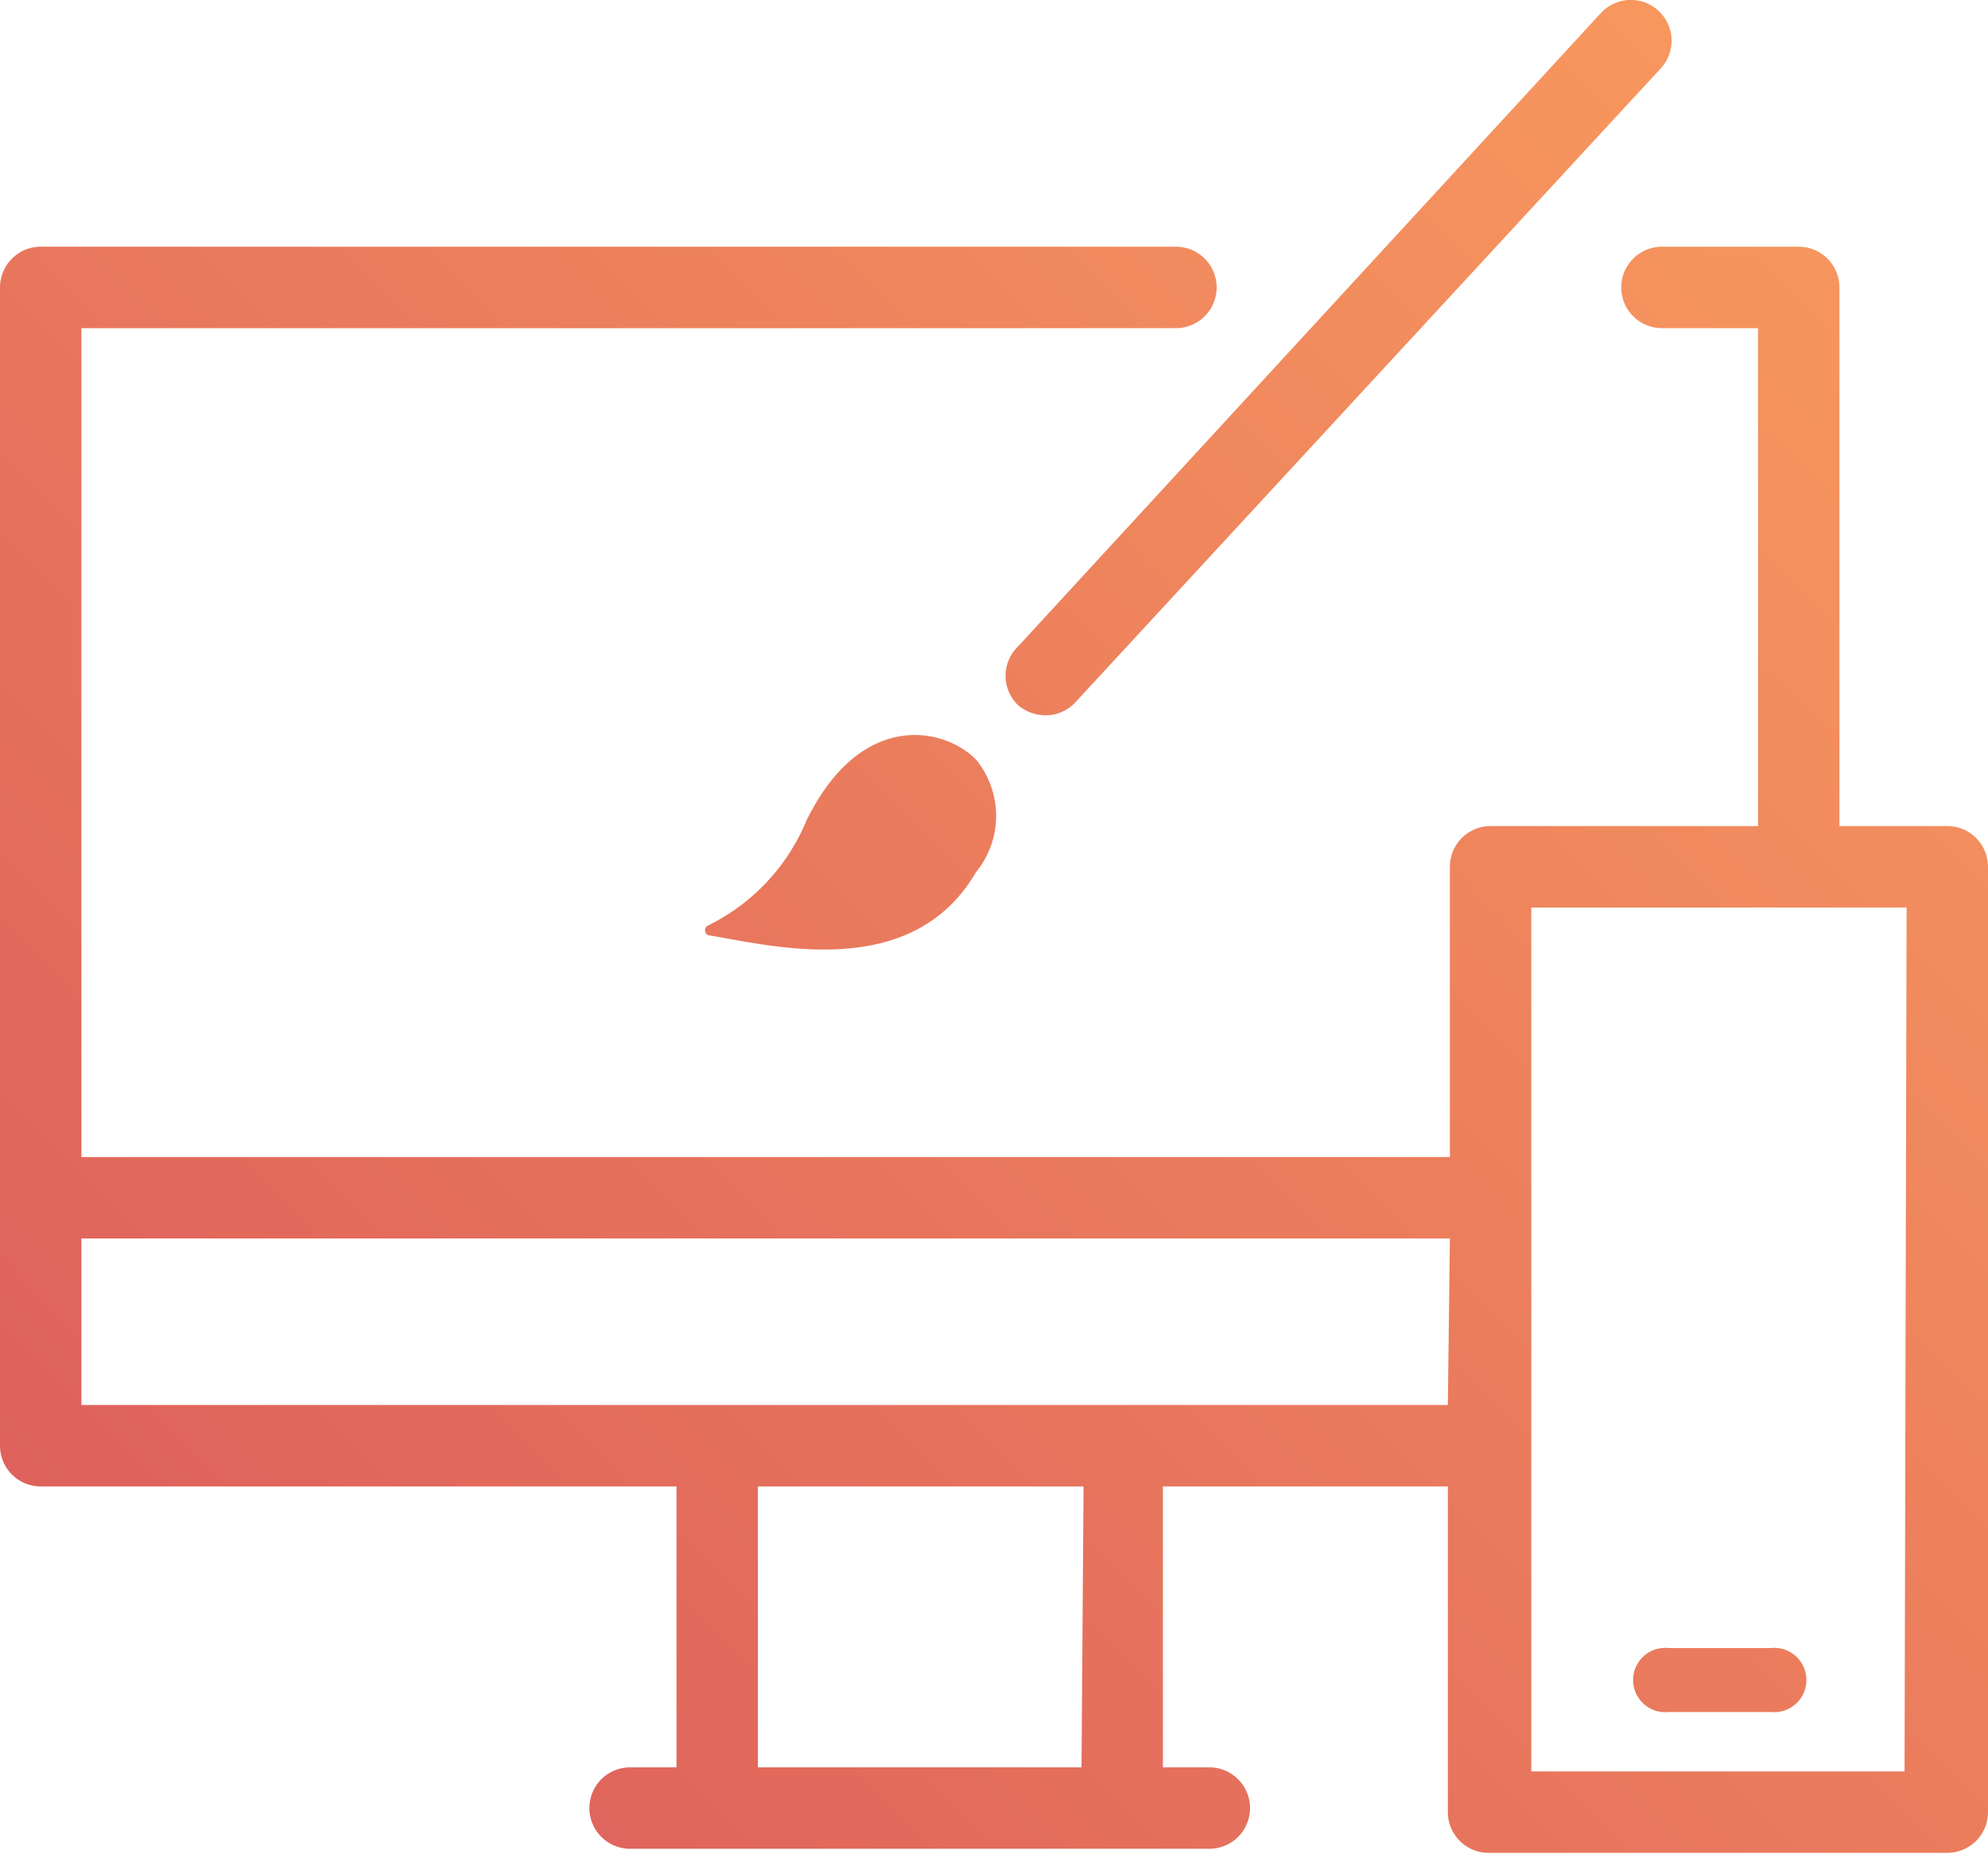 <svg xmlns="http://www.w3.org/2000/svg" xmlns:xlink="http://www.w3.org/1999/xlink" viewBox="0 0 48.84 45.53"><defs><linearGradient id="f8ea2309-3d56-4ae0-9522-6ec08705413f" x1="7.15" y1="43.07" x2="45.35" y2="4.87" gradientUnits="userSpaceOnUse"><stop offset="0" stop-color="#de615c"/><stop offset="1" stop-color="#f7975e"/></linearGradient></defs><g id="e0b84082-1c25-4917-a43c-e29e0478b4de" data-name="Layer 2"><g id="ac9fc09a-c9e1-43c0-81c7-7b72e6a7b22d" data-name="fg"><path d="M47.84,20.29H45.19V7.06a1,1,0,0,0-1-1H40.83a1,1,0,1,0,0,2h2.36V20.29H36.62a1,1,0,0,0-1,1v7.13H2V8.06H28.89a1,1,0,0,0,0-2H1a1,1,0,0,0-1,1V35.51a1,1,0,0,0,1,1H16.62v6.9H15.48a1,1,0,0,0,0,2H29.71a1,1,0,1,0,0-2H28.57v-6.9h7v8a1,1,0,0,0,1,1H47.84a1,1,0,0,0,1-1V21.29A1,1,0,0,0,47.84,20.29ZM26.57,43.41H18.62v-6.9h8Zm9-8.9H2V30.42H35.62Zm11.22,9H37.62V22.29h9.22ZM41,42.05H43.5a.79.79,0,1,0,0-1.57H41a.79.79,0,1,0,0,1.57ZM19.81,20.16a5,5,0,0,1-2.41,2.57.13.13,0,0,0,0,.24c1.58.26,5,1.16,6.58-1.55a2.18,2.18,0,0,0,0-2.76C23.19,17.85,21.14,17.44,19.81,20.16ZM25,17.31a1.05,1.05,0,0,0,.68.26,1,1,0,0,0,.74-.32L40.8,1.68A1,1,0,0,0,39.33.32L25,15.89A1,1,0,0,0,25,17.31Z" fill="url(#f8ea2309-3d56-4ae0-9522-6ec08705413f)"/></g></g></svg>